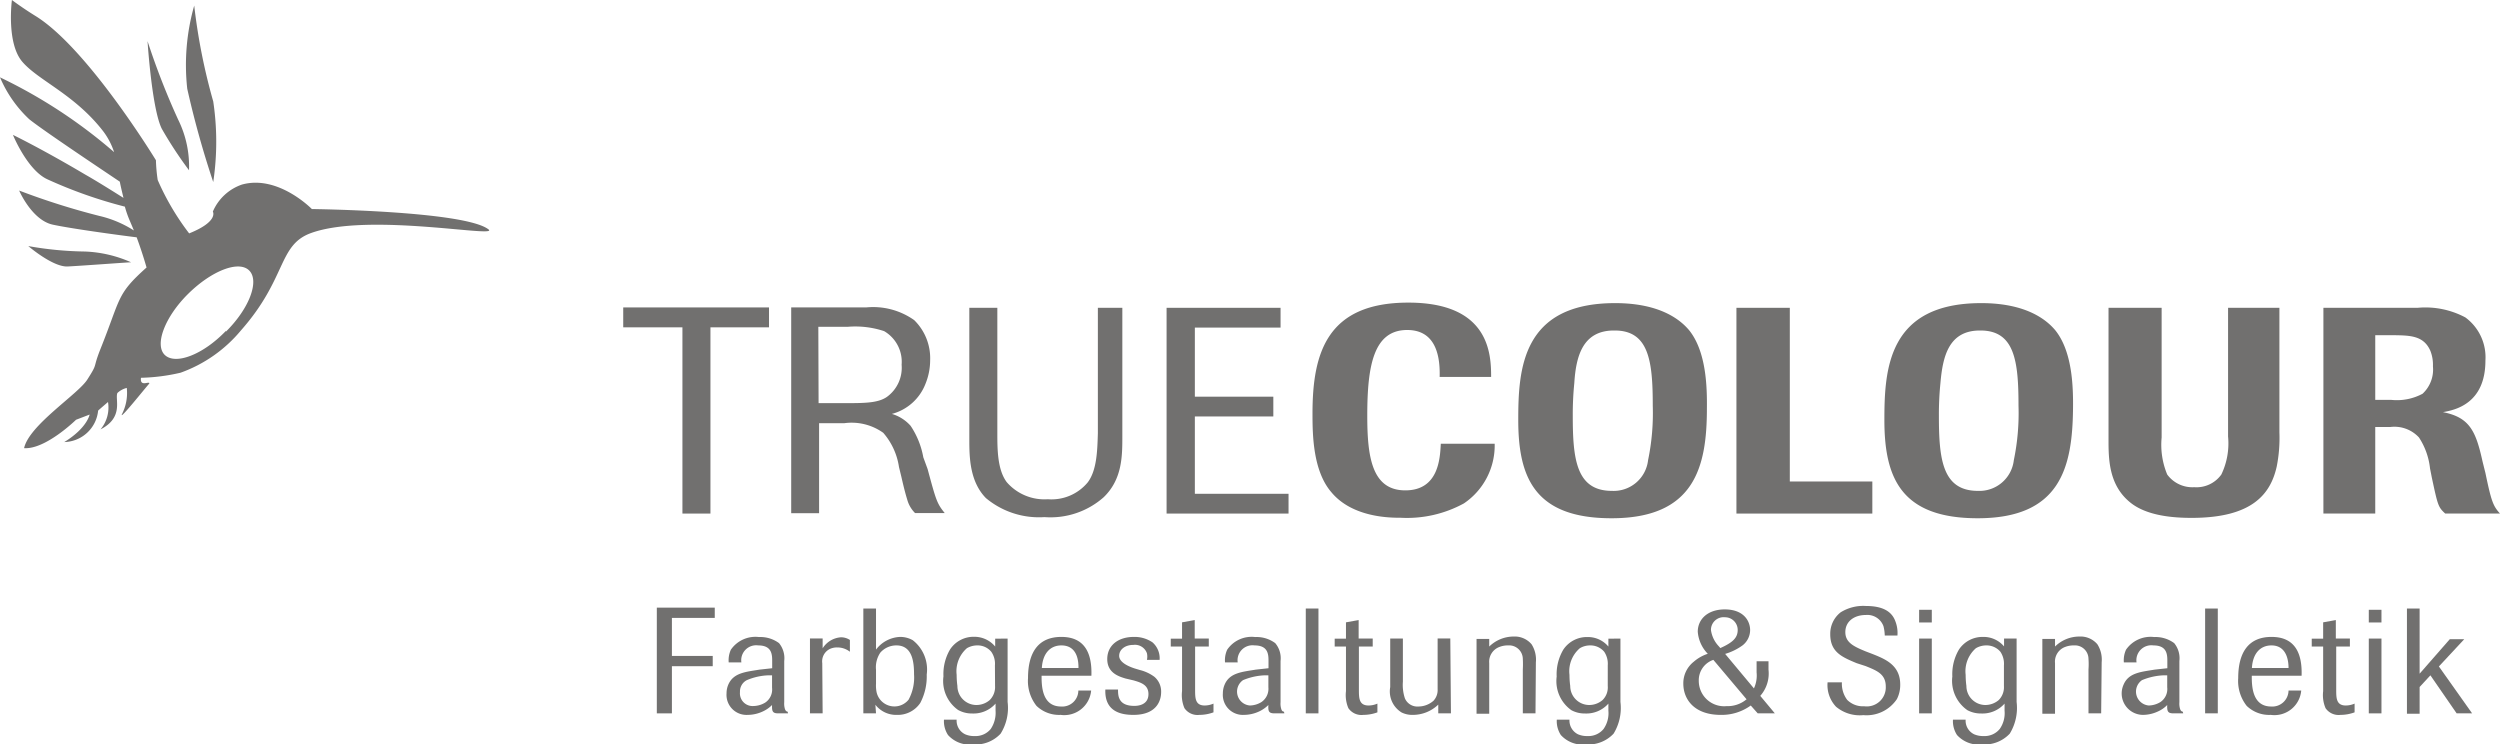 <svg xmlns="http://www.w3.org/2000/svg" viewBox="0 0 197.2 58.71"><defs><style>.cls-1{fill:#71706f;}</style></defs><g id="Ebene_2" data-name="Ebene 2"><g id="Ebene_1-2" data-name="Ebene 1"><polygon class="cls-1" points="56.04 40.51 53.83 40.51 53.83 25.82 49.16 25.82 49.16 24.25 60.66 24.25 60.66 25.82 56.04 25.82 56.04 40.51"/><path class="cls-1" d="M73.17,37c.66,2.44.73,2.71,1.35,3.47H72.18a2.37,2.37,0,0,1-.6-1c-.11-.37-.23-.76-.48-1.86l-.19-.78a5.27,5.27,0,0,0-1.24-2.69,4.29,4.29,0,0,0-3.06-.76h-2v7.1H62.41V24.25h5.91a5.6,5.6,0,0,1,3.79,1,4.2,4.2,0,0,1,1.26,3.17A4.93,4.93,0,0,1,73,30.28a3.91,3.91,0,0,1-2.65,2.37,3.18,3.18,0,0,1,1.48.94,6.51,6.51,0,0,1,1,2.48Zm-8.6-5.2h2c1.61,0,2.69,0,3.4-.5a2.84,2.84,0,0,0,1.15-2.53,2.8,2.8,0,0,0-1.38-2.65,7.2,7.2,0,0,0-2.89-.34h-2.3Z"/><path class="cls-1" d="M88.53,24.28V34.42c0,1.54,0,3.38-1.47,4.8a6.33,6.33,0,0,1-4.67,1.57,6.53,6.53,0,0,1-4.62-1.5c-1.28-1.31-1.31-3.22-1.31-4.6V24.28h2.21v9.86c0,1.27,0,2.9.74,3.89a3.93,3.93,0,0,0,3.24,1.35,3.71,3.71,0,0,0,3.15-1.33c.71-.94.76-2.46.8-3.88V24.28Z"/><polygon class="cls-1" points="101.64 40.51 92.02 40.51 92.02 24.28 101.01 24.28 101.01 25.84 94.25 25.84 94.25 31.29 100.44 31.29 100.44 32.85 94.25 32.85 94.25 38.95 101.64 38.95 101.64 40.51"/><path class="cls-1" d="M117.9,35a5.51,5.51,0,0,1-2.43,4.71,9.35,9.35,0,0,1-5,1.13c-.78,0-3.77,0-5.44-2-1.48-1.7-1.5-4.6-1.5-6.23,0-4.78,1.15-8.74,7.56-8.74s6.53,4.07,6.53,5.86h-4.06c.06-2.09-.56-3.7-2.56-3.7-2.64,0-3.15,2.78-3.15,6.76,0,3.22.35,5.89,3,5.89s2.74-2.56,2.8-3.68Z"/><path class="cls-1" d="M127.12,40.88c-6.07,0-7.36-3.22-7.36-7.75,0-4,.28-9.22,7.64-9.22,3.7,0,5.24,1.43,5.84,2.14,1.35,1.68,1.42,4.46,1.4,6.18,0,4.65-1,8.65-7.52,8.65m.19-14.81c-2.49,0-3,2.07-3.13,4.16a24.82,24.82,0,0,0-.12,2.56c0,3.4.26,5.93,3.09,5.93A2.73,2.73,0,0,0,130,36.3a18.31,18.31,0,0,0,.37-4.3c0-3.51-.3-5.93-3-5.93"/><polygon class="cls-1" points="147.69 40.51 136.97 40.51 136.97 24.28 141.18 24.28 141.18 37.98 147.69 37.98 147.69 40.51"/><path class="cls-1" d="M156,40.88c-6.07,0-7.36-3.22-7.36-7.75,0-4,.28-9.22,7.64-9.22,3.7,0,5.24,1.43,5.84,2.14,1.35,1.68,1.42,4.46,1.4,6.18-.05,4.65-1,8.65-7.52,8.65m.18-14.81c-2.48,0-2.94,2.07-3.12,4.16a24.82,24.82,0,0,0-.12,2.56c0,3.4.26,5.93,3.08,5.93a2.73,2.73,0,0,0,2.83-2.42,18.31,18.31,0,0,0,.37-4.3c0-3.51-.3-5.93-3-5.93"/><path class="cls-1" d="M179.8,24.28V34.1a11.59,11.59,0,0,1-.21,2.69c-.48,2.16-1.91,4.06-6.71,4.06-1.36,0-3.57-.13-4.9-1.26-1.66-1.38-1.66-3.45-1.66-4.94V24.28h4.19V34.51a6.1,6.1,0,0,0,.44,2.92,2.46,2.46,0,0,0,2.13,1,2.41,2.41,0,0,0,2.14-1,5.68,5.68,0,0,0,.53-3V24.28Z"/><path class="cls-1" d="M196.05,37.31c.46,2.21.6,2.6,1.15,3.2h-4.32c-.55-.51-.58-.6-1.06-2.85l-.14-.71a5.51,5.51,0,0,0-.87-2.44,2.63,2.63,0,0,0-2.25-.83h-1.2v6.83h-4.09V24.28h7.43a6.69,6.69,0,0,1,3.77.76,3.9,3.9,0,0,1,1.58,3.4c0,3.45-2.46,3.91-3.35,4.07,2.09.41,2.59,1.47,3.12,3.88Zm-8.69-5.77h1.24a4.29,4.29,0,0,0,2.49-.48,2.6,2.6,0,0,0,.82-2.16,3,3,0,0,0-.2-1.22c-.53-1.22-1.61-1.22-2.92-1.24h-1.43Z"/><path class="cls-1" d="M38.54,18.1c-1.86-1.47-13.94-1.61-13.94-1.61s-2.66-2.73-5.52-1.93a3.86,3.86,0,0,0-2.29,2.13s.48.78-1.87,1.72a20.15,20.15,0,0,1-2.48-4.21,12.57,12.57,0,0,1-.14-1.56S6.92,3.8,2.8,1.26C1.73.6.94,0,.94,0s-.45,3.37.81,4.86,4.16,2.59,6.41,5.52A5.6,5.6,0,0,1,9,12a40.27,40.27,0,0,0-9-5.9,9.73,9.73,0,0,0,2.3,3.3c1,.81,5.11,3.56,7.15,4.93.08.42.19.86.29,1.28-1-.63-2.17-1.36-3-1.83-3.46-2.05-5.72-3.14-5.72-3.14s1.13,2.77,2.71,3.5a36.28,36.28,0,0,0,6.12,2.16,8.06,8.06,0,0,0,.4,1.14c.1.24.21.49.31.74a8.68,8.68,0,0,0-2.73-1.15,57,57,0,0,1-6.32-2s1,2.33,2.65,2.69c1.37.3,5.07.81,6.62,1,.47,1.27.78,2.38.78,2.38-2.4,2.15-2,2.36-3.66,6.49-.61,1.55-.15,1-1,2.33-.7,1.15-4.6,3.6-5,5.43C3.59,35.47,6,33.11,6,33.11l1.07-.41s-.19,1.06-2,2.17a2.75,2.75,0,0,0,2.67-2.48c.11-.11.76-.66.78-.68a2.69,2.69,0,0,1-.59,2.16C9.79,32.92,9.05,31.5,9.26,31a1.65,1.65,0,0,1,.74-.4,3.66,3.66,0,0,1-.39,2.09c-.17.45,1.73-1.94,2.17-2.44,0-.22-.76.31-.66-.45a15.13,15.13,0,0,0,3.12-.4A11,11,0,0,0,19,26.07c3.65-4.13,2.91-6.74,5.54-7.69,4.54-1.64,14.84.41,14-.28m-20.72,8C16,28,13.83,28.8,13,28s0-3,1.84-4.82,4-2.67,4.82-1.84,0,3-1.84,4.82"/><path class="cls-1" d="M2.23,19.41a27.24,27.24,0,0,0,4.47.43,9.84,9.84,0,0,1,3.64.85c-.24,0-3.83.27-5,.33s-3.11-1.61-3.11-1.61"/><path class="cls-1" d="M15.32.44A47.11,47.11,0,0,0,16.82,8a21.52,21.52,0,0,1,0,6.36A74.52,74.52,0,0,1,14.77,7,17.13,17.13,0,0,1,15.32.44"/><path class="cls-1" d="M11.64,3.25a58.28,58.28,0,0,0,2.41,6.18,8.31,8.31,0,0,1,.86,4,31.82,31.82,0,0,1-2.14-3.26c-.79-1.55-1.13-6.9-1.13-6.9"/><path class="cls-1" d="M53,56.27H51.81V47.93h4.57v.81H53v3h3.22v.81H53Z"/><path class="cls-1" d="M62.16,56.27h-.77c-.44,0-.51-.15-.49-.66a2.45,2.45,0,0,1-.71.5,2.84,2.84,0,0,1-1.21.28,1.58,1.58,0,0,1-1.67-1.7,1.74,1.74,0,0,1,.14-.69c.41-.94,1.38-1,2.46-1.18l1-.11v-.53c0-.52,0-1.27-1.1-1.27a1.18,1.18,0,0,0-1.33,1.34h-1a2,2,0,0,1,.17-1,2.35,2.35,0,0,1,2.22-1,2.48,2.48,0,0,1,1.58.48,1.88,1.88,0,0,1,.41,1.41v3.25a1.44,1.44,0,0,0,.06.55c.06.15.12.18.21.2Zm-1.26-3-.3,0a4.76,4.76,0,0,0-1.69.38,1,1,0,0,0-.54.94,1,1,0,0,0,1.08,1.1,1.83,1.83,0,0,0,.91-.27,1.24,1.24,0,0,0,.54-1.17Z"/><path class="cls-1" d="M64.89,56.27h-1V50.36h1v.78a1.85,1.85,0,0,1,1.44-.87,1.27,1.27,0,0,1,.71.21v.93a1.6,1.6,0,0,0-1-.34,1.32,1.32,0,0,0-.58.12,1.09,1.09,0,0,0-.6,1.12Z"/><path class="cls-1" d="M69.1,56.27h-1V48h1v3.24A2.51,2.51,0,0,1,71,50.24a2,2,0,0,1,1,.26,2.93,2.93,0,0,1,1.1,2.71,4.47,4.47,0,0,1-.51,2.24,2.13,2.13,0,0,1-1.84.94,2.07,2.07,0,0,1-1.7-.8Zm0-2.33a2.65,2.65,0,0,0,.05.68,1.44,1.44,0,0,0,2.52.57,3.68,3.68,0,0,0,.43-2c0-.92-.11-2.28-1.39-2.28a1.67,1.67,0,0,0-1.27.57,2.06,2.06,0,0,0-.34,1.36Z"/><path class="cls-1" d="M79.48,50.37v5a3.82,3.82,0,0,1-.55,2.5,2.69,2.69,0,0,1-2.15.85,2.31,2.31,0,0,1-2-.74,2,2,0,0,1-.32-1.21h1a1.19,1.19,0,0,0,.67,1.15,1.75,1.75,0,0,0,.76.14,1.54,1.54,0,0,0,1.26-.56,2.29,2.29,0,0,0,.38-1.44v-.56a2.32,2.32,0,0,1-1.85.78A2.21,2.21,0,0,1,75.57,56a2.8,2.8,0,0,1-1.15-2.65,3.82,3.82,0,0,1,.52-2.12,2.22,2.22,0,0,1,1.89-1A2.13,2.13,0,0,1,78.5,51v-.62Zm-1,2.12a1.64,1.64,0,0,0-.29-1.08,1.39,1.39,0,0,0-1.1-.5,1.62,1.62,0,0,0-.82.22,2.41,2.41,0,0,0-.81,2.1,6.51,6.51,0,0,0,.06.88A1.5,1.5,0,0,0,77,55.61a1.6,1.6,0,0,0,1.07-.39,1.45,1.45,0,0,0,.42-1.11Z"/><path class="cls-1" d="M86.07,54.47a2.13,2.13,0,0,1-2.41,1.92,2.57,2.57,0,0,1-1.9-.71,3.17,3.17,0,0,1-.67-2.19c0-2,.79-3.25,2.63-3.25s2.43,1.28,2.37,3.06H82.16c0,.73,0,2.43,1.54,2.43a1.27,1.27,0,0,0,1.36-1.26Zm-1-1.78c0-.37,0-1.78-1.35-1.78-.85,0-1.47.6-1.54,1.78Z"/><path class="cls-1" d="M88.78,53.52c-.53-.16-1.44-.44-1.44-1.53s.87-1.75,2.1-1.75a2.51,2.51,0,0,1,1.47.43,1.67,1.67,0,0,1,.56,1.38h-1a1.22,1.22,0,0,0,0-.52,1,1,0,0,0-1.07-.66c-.68,0-1.12.39-1.12.86s.61.8,1.23,1l.4.12a3.23,3.23,0,0,1,1.14.53,1.52,1.52,0,0,1,.54,1.23c0,.4-.15,1.78-2.19,1.78-.94,0-2.28-.24-2.21-2h1c0,.46,0,1.29,1.28,1.29.16,0,1.12,0,1.12-.93,0-.73-.59-.91-1.17-1.08Z"/><path class="cls-1" d="M94.27,51l0,3.38c0,.68,0,1.27.76,1.27a1.77,1.77,0,0,0,.69-.15v.69a3.23,3.23,0,0,1-1.11.2,1.25,1.25,0,0,1-1.18-.53,2.63,2.63,0,0,1-.19-1.34l0-3.52h-.89v-.62h.89V49.09l1-.18v1.46h1.11V51Z"/><path class="cls-1" d="M101.31,56.27h-.77c-.45,0-.52-.15-.49-.66a2.61,2.61,0,0,1-.71.5,2.89,2.89,0,0,1-1.22.28,1.58,1.58,0,0,1-1.66-1.7A1.74,1.74,0,0,1,96.6,54c.4-.94,1.38-1,2.46-1.18l1-.11v-.53c0-.52,0-1.27-1.1-1.27a1.18,1.18,0,0,0-1.33,1.34h-1a2,2,0,0,1,.17-1,2.33,2.33,0,0,1,2.21-1,2.47,2.47,0,0,1,1.58.48,1.85,1.85,0,0,1,.42,1.41v3.25a1.44,1.44,0,0,0,.06.55c.05.15.11.18.21.2Zm-1.26-3-.3,0a4.9,4.9,0,0,0-1.7.38,1.1,1.1,0,0,0,.55,2,1.8,1.8,0,0,0,.9-.27,1.27,1.27,0,0,0,.55-1.17Z"/><path class="cls-1" d="M104,56.27h-1V48h1Z"/><path class="cls-1" d="M107.19,51l0,3.38c0,.68,0,1.27.77,1.27a1.77,1.77,0,0,0,.69-.15v.69a3.23,3.23,0,0,1-1.11.2,1.25,1.25,0,0,1-1.18-.53,2.63,2.63,0,0,1-.19-1.34l0-3.52h-.89v-.62h.89V49.09l1-.18v1.46h1.11V51Z"/><path class="cls-1" d="M114.45,56.27h-1v-.69a2.89,2.89,0,0,1-2,.81,1.89,1.89,0,0,1-.89-.19,1.94,1.94,0,0,1-.9-2V50.37h1v3.4a3.36,3.36,0,0,0,.16,1.32,1.07,1.07,0,0,0,1.06.64,1.82,1.82,0,0,0,1.19-.45,1.24,1.24,0,0,0,.33-.92v-4h1Z"/><path class="cls-1" d="M121.12,56.27h-1V52.8a7.58,7.58,0,0,0,0-.82,1.08,1.08,0,0,0-1.16-1.07,1.79,1.79,0,0,0-.68.12,1.24,1.24,0,0,0-.81,1.27v4h-1v-5.9h1V51a2.76,2.76,0,0,1,1.93-.79,1.74,1.74,0,0,1,1.41.61,2.26,2.26,0,0,1,.34,1.42Z"/><path class="cls-1" d="M127.82,50.37v5a3.88,3.88,0,0,1-.54,2.5,2.72,2.72,0,0,1-2.16.85,2.33,2.33,0,0,1-2-.74,2,2,0,0,1-.32-1.21h1a1.21,1.21,0,0,0,.67,1.15,1.78,1.78,0,0,0,.76.14,1.54,1.54,0,0,0,1.26-.56,2.17,2.17,0,0,0,.38-1.44v-.56a2.32,2.32,0,0,1-1.85.78,2.2,2.2,0,0,1-1.07-.26,2.81,2.81,0,0,1-1.16-2.65,3.82,3.82,0,0,1,.52-2.12,2.23,2.23,0,0,1,1.9-1,2.11,2.11,0,0,1,1.66.75v-.62Zm-1,2.12a1.7,1.7,0,0,0-.28-1.08,1.42,1.42,0,0,0-1.11-.5,1.56,1.56,0,0,0-.81.22,2.39,2.39,0,0,0-.82,2.1,6.51,6.51,0,0,0,.06.88,1.5,1.5,0,0,0,1.47,1.5,1.61,1.61,0,0,0,1.08-.39,1.4,1.4,0,0,0,.41-1.11Z"/><path class="cls-1" d="M139.5,52.16v.67a2.67,2.67,0,0,1-.65,2.06L140,56.27h-1.35l-.55-.62a3.89,3.89,0,0,1-2.37.74c-2.07,0-2.95-1.21-2.95-2.47a2.16,2.16,0,0,1,.82-1.72,3.21,3.21,0,0,1,1.11-.63,2.79,2.79,0,0,1-.79-1.74c0-1,.8-1.76,2.13-1.76,1.49,0,2,.91,2,1.64a1.54,1.54,0,0,1-.6,1.2,4.56,4.56,0,0,1-1.37.67l2.27,2.72a2.4,2.4,0,0,0,.21-1.26v-.88Zm-4.35-.11A1.69,1.69,0,0,0,134,53.7a2,2,0,0,0,2.19,2,2.33,2.33,0,0,0,1.58-.54Zm.55-.93c1-.45,1.37-.82,1.37-1.43a1,1,0,0,0-1-1,1,1,0,0,0-1.11,1,2.31,2.31,0,0,0,.62,1.29Z"/><path class="cls-1" d="M146.45,52.31c-1.15-.48-2.08-.87-2.08-2.28a2.14,2.14,0,0,1,.82-1.73,3.37,3.37,0,0,1,2-.5c1.19,0,2,.35,2.31,1.19a2.53,2.53,0,0,1,.17,1.14h-1a3.35,3.35,0,0,0-.1-.73,1.35,1.35,0,0,0-1.39-.89c-.94,0-1.62.52-1.62,1.35s.68,1.14,1.6,1.52l.55.21c1,.4,2.18.87,2.18,2.41a2.46,2.46,0,0,1-.26,1.14,2.88,2.88,0,0,1-2.65,1.27,2.92,2.92,0,0,1-2.15-.66,2.48,2.48,0,0,1-.67-1.93h1.13a2.11,2.11,0,0,0,.42,1.39,1.75,1.75,0,0,0,1.34.5,1.5,1.5,0,0,0,1.7-1.55c0-1-.71-1.26-1.59-1.62Z"/><path class="cls-1" d="M152.38,49.1h-1v-1h1Zm0,7.17h-1v-5.9h1Z"/><path class="cls-1" d="M159.07,50.37v5a3.88,3.88,0,0,1-.54,2.5,2.72,2.72,0,0,1-2.16.85,2.33,2.33,0,0,1-2-.74,2,2,0,0,1-.32-1.21h1a1.19,1.19,0,0,0,.67,1.15,1.78,1.78,0,0,0,.76.14,1.54,1.54,0,0,0,1.26-.56,2.17,2.17,0,0,0,.38-1.44v-.56a2.32,2.32,0,0,1-1.85.78,2.23,2.23,0,0,1-1.08-.26A2.82,2.82,0,0,1,154,53.36a3.82,3.82,0,0,1,.52-2.12,2.23,2.23,0,0,1,1.9-1,2.11,2.11,0,0,1,1.66.75v-.62Zm-1,2.12a1.7,1.7,0,0,0-.28-1.08,1.42,1.42,0,0,0-1.11-.5,1.62,1.62,0,0,0-.82.22,2.41,2.41,0,0,0-.81,2.1,6.51,6.51,0,0,0,.06.88,1.5,1.5,0,0,0,1.47,1.5,1.63,1.63,0,0,0,1.08-.39,1.44,1.44,0,0,0,.41-1.11Z"/><path class="cls-1" d="M165.74,56.27h-1V52.8a5.7,5.7,0,0,0,0-.82,1.07,1.07,0,0,0-1.15-1.07,1.85,1.85,0,0,0-.69.12,1.23,1.23,0,0,0-.8,1.27v4h-1v-5.9h1V51a2.74,2.74,0,0,1,1.92-.79,1.74,1.74,0,0,1,1.42.61,2.26,2.26,0,0,1,.34,1.42Z"/><path class="cls-1" d="M172.21,56.27h-.76c-.45,0-.52-.15-.5-.66a2.32,2.32,0,0,1-.71.5,2.84,2.84,0,0,1-1.21.28A1.69,1.69,0,0,1,167.51,54c.4-.94,1.38-1,2.45-1.18l1-.11v-.53c0-.52,0-1.27-1.1-1.27a1.18,1.18,0,0,0-1.33,1.34h-1a2,2,0,0,1,.17-1,2.35,2.35,0,0,1,2.22-1,2.48,2.48,0,0,1,1.58.48,1.88,1.88,0,0,1,.41,1.41v3.25a1.44,1.44,0,0,0,.06.55c.06.15.12.18.21.2Zm-1.26-3-.29,0a4.9,4.9,0,0,0-1.7.38,1.1,1.1,0,0,0,.54,2,1.83,1.83,0,0,0,.91-.27,1.24,1.24,0,0,0,.54-1.17Z"/><path class="cls-1" d="M174.94,56.27h-1V48h1Z"/><path class="cls-1" d="M181.52,54.47a2.12,2.12,0,0,1-2.4,1.92,2.55,2.55,0,0,1-1.9-.71,3.17,3.17,0,0,1-.67-2.19c0-2,.79-3.25,2.63-3.25s2.43,1.28,2.37,3.06h-3.93c0,.73,0,2.43,1.53,2.43a1.28,1.28,0,0,0,1.37-1.26Zm-1-1.78c0-.37-.05-1.78-1.35-1.78-.85,0-1.47.6-1.54,1.78Z"/><path class="cls-1" d="M184.28,51l0,3.38c0,.68,0,1.27.76,1.27a1.77,1.77,0,0,0,.69-.15v.69a3.23,3.23,0,0,1-1.11.2,1.25,1.25,0,0,1-1.18-.53,2.63,2.63,0,0,1-.19-1.34l0-3.52h-.9v-.62h.9V49.09l1-.18v1.46h1.11V51Z"/><path class="cls-1" d="M187.85,49.1h-1v-1h1Zm0,7.17h-1v-5.9h1Z"/><path class="cls-1" d="M195,56.27h-1.22l-2.07-3-.85.92v2.11h-1V48h1v5.14l2.38-2.72h1.14l-2,2.15Z"/></g></g></svg>